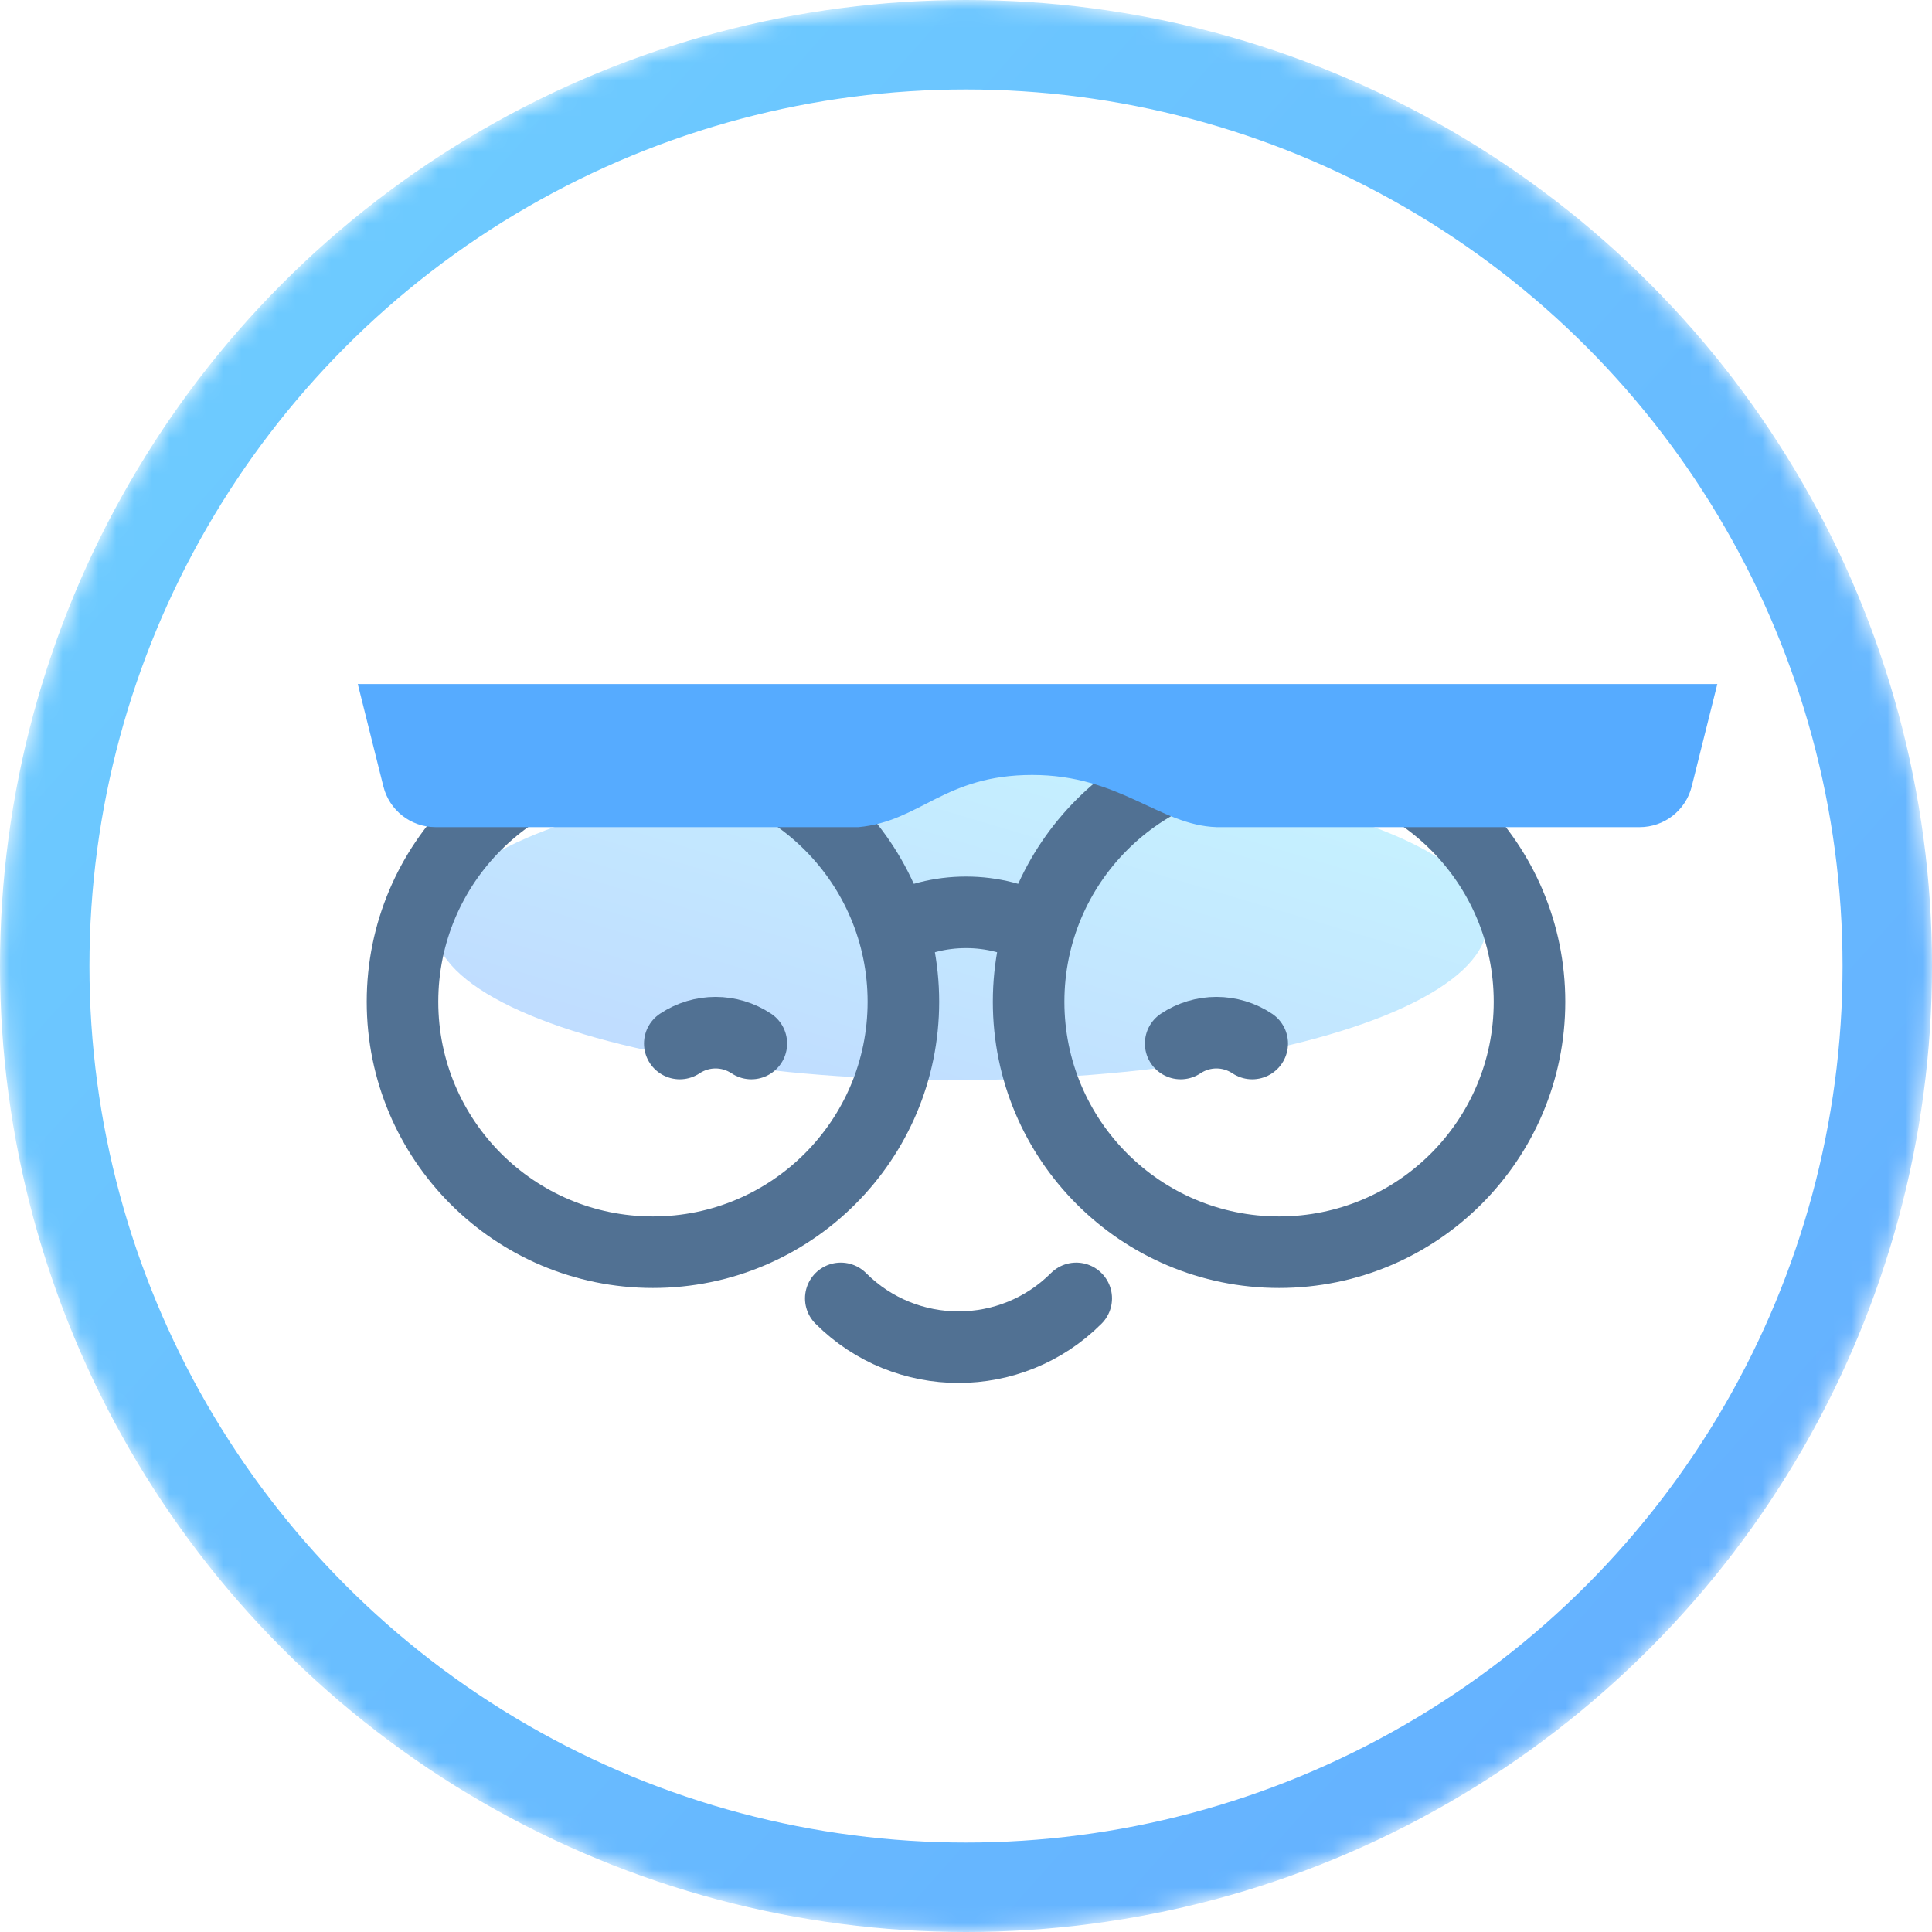 <svg width="108" height="108" viewBox="0 0 108 108" fill="none" xmlns="http://www.w3.org/2000/svg">
<mask id="mask0_1292_37090" style="mask-type:alpha" maskUnits="userSpaceOnUse" x="0" y="0" width="108" height="108">
<path d="M54 108C83.823 108 108 83.823 108 54C108 24.177 83.823 0 54 0C24.177 0 0 24.177 0 54C0 83.823 24.177 108 54 108Z" fill="#F6884E"/>
</mask>
<g mask="url(#mask0_1292_37090)">
<circle cx="54" cy="54" r="51.5" stroke="url(#paint0_linear_1292_37090)" stroke-width="5" stroke-linecap="round"/>
<g opacity="0.4" filter="url(#filter0_f_1292_37090)">
<ellipse cx="29.426" cy="8.697" rx="29.426" ry="8.697" transform="matrix(-1 8.8209e-08 -0.033 0.999 83.422 43)" fill="url(#paint1_linear_1292_37090)"/>
</g>
</g>
<path d="M60.162 72.581C56.528 76.216 50.635 76.216 47 72.581" stroke="#517193" stroke-width="4" stroke-linecap="round" stroke-linejoin="round"/>
<circle cx="71.5" cy="55.999" r="14" stroke="#517193" stroke-width="4" stroke-linecap="round" stroke-linejoin="round"/>
<path d="M50 52C51.161 51.366 52.532 51 54 51C55.468 51 56.839 51.366 58 52" stroke="#517193" stroke-width="4" stroke-linecap="round" stroke-linejoin="round"/>
<circle cx="36.5" cy="55.999" r="14" stroke="#517193" stroke-width="4" stroke-linecap="round" stroke-linejoin="round"/>
<path d="M66 58.333V58.333C67.211 57.525 68.789 57.525 70 58.333V58.333" stroke="#517193" stroke-width="4" stroke-miterlimit="10" stroke-linecap="round"/>
<path d="M38 58.333V58.333C39.211 57.525 40.789 57.525 42 58.333V58.333" stroke="#517193" stroke-width="4" stroke-miterlimit="10" stroke-linecap="round"/>
<g filter="url(#filter1_d_1292_37090)">
<path d="M92.019 32.235C92.019 30.578 90.68 29.235 89.023 29.235C64.504 29.235 29.349 29.237 18.983 29.237C17.327 29.237 16 30.58 16 32.237L15.999 38.236L92.019 38.236L92.019 32.235Z" fill="white"/>
<path d="M17.432 43.965C17.766 45.301 18.966 46.237 20.343 46.237L44 46.237C47.468 45.909 48.78 43.324 53.698 43.321C58.61 43.318 60.818 46.135 64 46.237L87.658 46.238C89.034 46.238 90.234 45.301 90.568 43.965L92 38.238L16 38.237L17.432 43.965Z" fill="#56ABFF"/>
</g>
<defs>
<filter id="filter0_f_1292_37090" x="13.283" y="32" width="80.856" height="39.385" filterUnits="userSpaceOnUse" color-interpolation-filters="sRGB">
<feFlood flood-opacity="0" result="BackgroundImageFix"/>
<feBlend mode="normal" in="SourceGraphic" in2="BackgroundImageFix" result="shape"/>
<feGaussianBlur stdDeviation="5.5" result="effect1_foregroundBlur_1292_37090"/>
</filter>
<filter id="filter1_d_1292_37090" x="7.551" y="2" width="100.918" height="62.936" filterUnits="userSpaceOnUse" color-interpolation-filters="sRGB">
<feFlood flood-opacity="0" result="BackgroundImageFix"/>
<feColorMatrix in="SourceAlpha" type="matrix" values="0 0 0 0 0 0 0 0 0 0 0 0 0 0 0 0 0 0 127 0" result="hardAlpha"/>
<feOffset dx="4"/>
<feGaussianBlur stdDeviation="5.5"/>
<feComposite in2="hardAlpha" operator="out"/>
<feColorMatrix type="matrix" values="0 0 0 0 0.231 0 0 0 0 0.325 0 0 0 0 0.424 0 0 0 0.15 0"/>
<feBlend mode="normal" in2="BackgroundImageFix" result="effect1_dropShadow_1292_37090"/>
<feBlend mode="normal" in="SourceGraphic" in2="effect1_dropShadow_1292_37090" result="shape"/>
</filter>
<linearGradient id="paint0_linear_1292_37090" x1="54" y1="-152.5" x2="259.688" y2="31.231" gradientUnits="userSpaceOnUse">
<stop stop-color="#74DEFF"/>
<stop offset="1" stop-color="#5E9EFF"/>
</linearGradient>
<linearGradient id="paint1_linear_1292_37090" x1="0" y1="0" x2="9.456" y2="31.993" gradientUnits="userSpaceOnUse">
<stop stop-color="#74E6FF"/>
<stop offset="1" stop-color="#5D9EFF"/>
</linearGradient>
</defs>
</svg>
